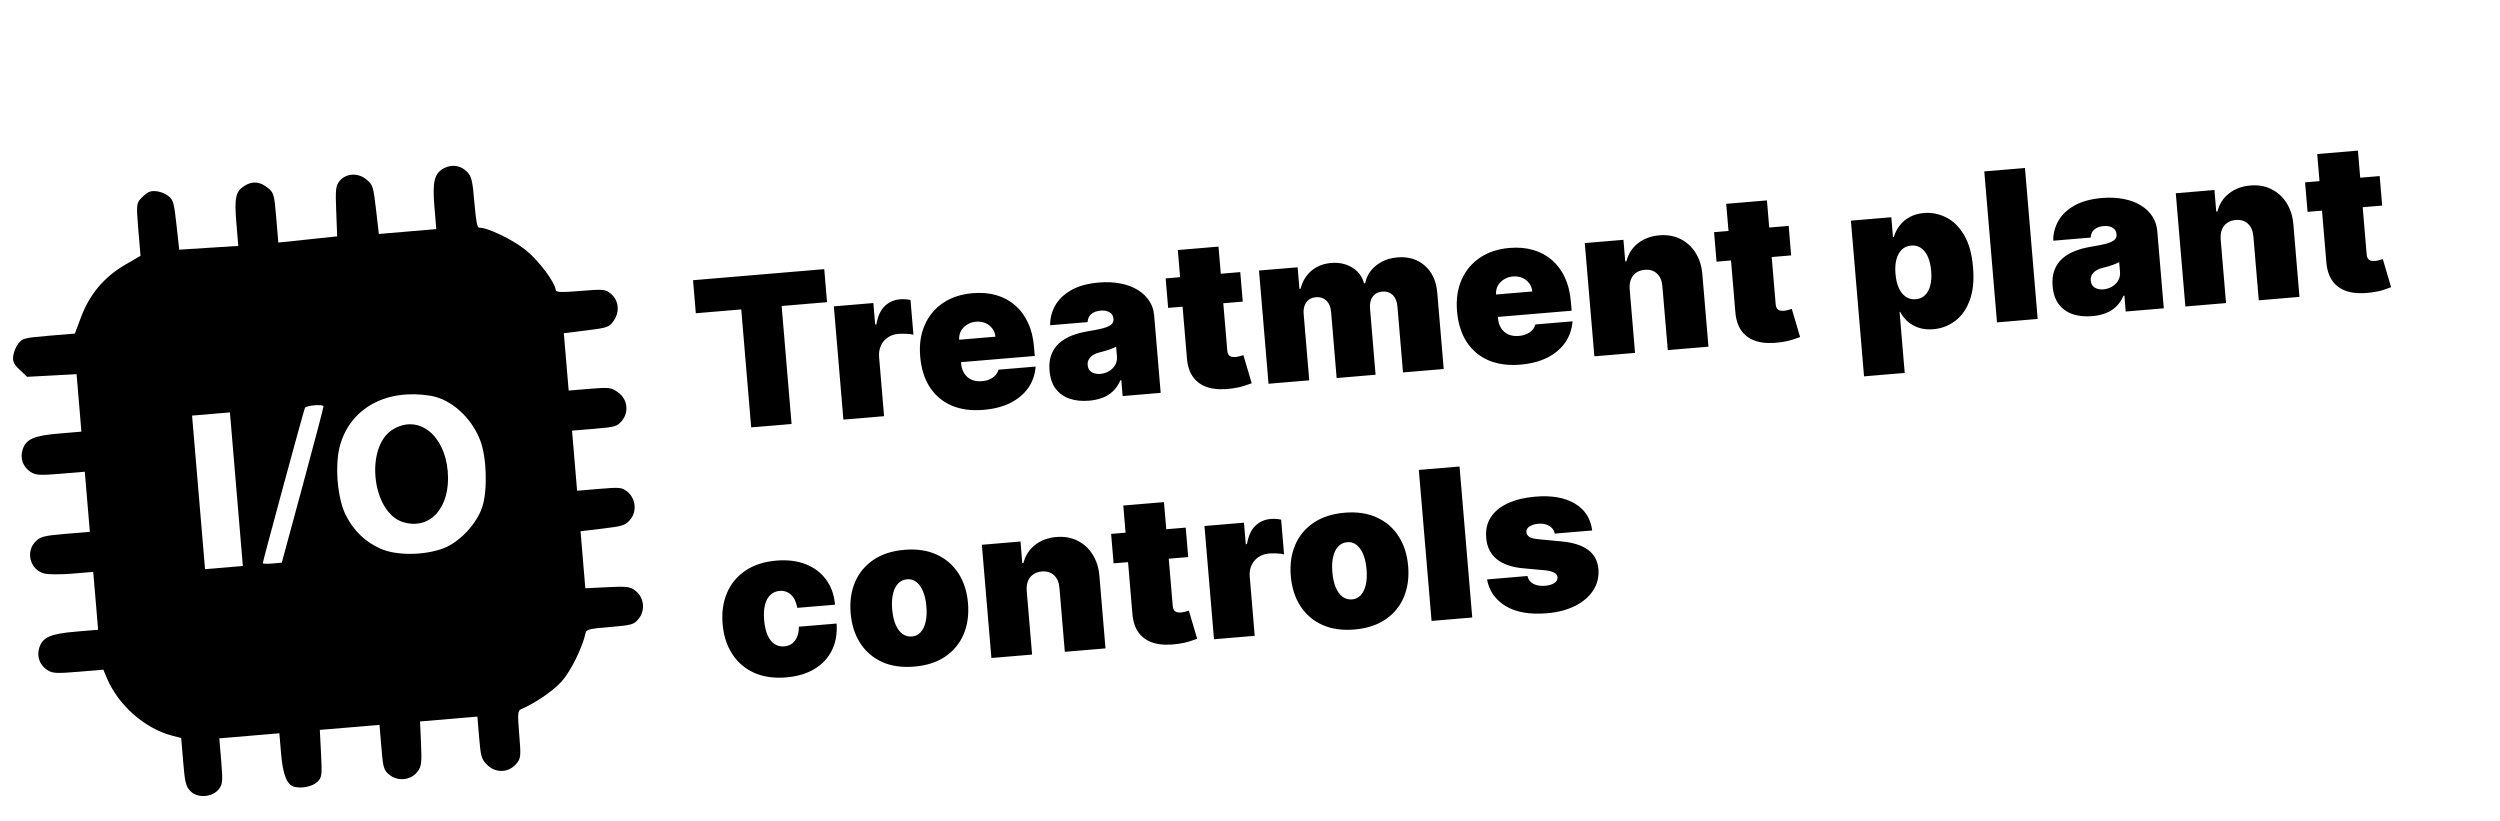 <svg width="70" height="23" viewBox="0 0 70 23" fill="none" xmlns="http://www.w3.org/2000/svg">
<path d="M19.483 8.771L19.405 7.846L23.079 7.536L23.157 8.461L21.886 8.568L22.164 11.871L21.033 11.966L20.755 8.664L19.483 8.771ZM23.615 11.749L23.348 8.578L24.454 8.485L24.505 9.088L24.538 9.085C24.577 8.857 24.655 8.686 24.771 8.572C24.889 8.459 25.033 8.394 25.202 8.38C25.251 8.376 25.301 8.376 25.349 8.38C25.4 8.383 25.448 8.389 25.494 8.399L25.576 9.371C25.518 9.357 25.448 9.348 25.364 9.346C25.281 9.343 25.21 9.344 25.151 9.349C25.039 9.359 24.941 9.392 24.856 9.451C24.772 9.508 24.708 9.584 24.665 9.679C24.621 9.773 24.605 9.88 24.615 10.001L24.754 11.653L23.615 11.749ZM27.537 11.476C27.199 11.505 26.902 11.465 26.646 11.356C26.391 11.246 26.188 11.075 26.035 10.842C25.884 10.608 25.794 10.32 25.765 9.979C25.737 9.652 25.779 9.36 25.891 9.104C26.002 8.848 26.172 8.641 26.402 8.485C26.631 8.328 26.91 8.236 27.237 8.209C27.477 8.189 27.696 8.207 27.897 8.265C28.097 8.323 28.272 8.417 28.422 8.548C28.571 8.676 28.691 8.838 28.782 9.033C28.874 9.227 28.93 9.451 28.951 9.702L28.974 9.967L26.141 10.205L26.088 9.578L27.872 9.427C27.863 9.337 27.833 9.259 27.782 9.194C27.732 9.127 27.667 9.078 27.588 9.046C27.511 9.012 27.424 9 27.329 9.008C27.237 9.015 27.154 9.042 27.081 9.089C27.007 9.134 26.949 9.193 26.908 9.265C26.869 9.338 26.851 9.421 26.856 9.513L26.913 10.19C26.922 10.292 26.951 10.381 27 10.457C27.05 10.533 27.116 10.591 27.2 10.63C27.284 10.668 27.382 10.683 27.495 10.673C27.573 10.667 27.644 10.65 27.707 10.622C27.771 10.595 27.825 10.558 27.868 10.513C27.911 10.466 27.941 10.412 27.958 10.351L28.998 10.264C28.981 10.487 28.913 10.685 28.793 10.859C28.673 11.031 28.507 11.171 28.294 11.28C28.083 11.386 27.831 11.452 27.537 11.476ZM30.497 11.219C30.295 11.236 30.113 11.218 29.952 11.165C29.792 11.11 29.663 11.019 29.563 10.89C29.464 10.761 29.405 10.591 29.387 10.381C29.372 10.207 29.39 10.057 29.439 9.929C29.487 9.801 29.561 9.693 29.661 9.605C29.76 9.518 29.878 9.448 30.015 9.394C30.153 9.341 30.304 9.302 30.466 9.275C30.643 9.247 30.784 9.218 30.89 9.19C30.997 9.16 31.073 9.125 31.118 9.085C31.163 9.044 31.183 8.993 31.178 8.933L31.177 8.924C31.17 8.842 31.133 8.781 31.066 8.743C30.999 8.704 30.916 8.689 30.817 8.697C30.708 8.706 30.621 8.738 30.557 8.792C30.493 8.844 30.459 8.92 30.453 9.019L29.404 9.107C29.402 8.913 29.448 8.731 29.543 8.559C29.64 8.386 29.789 8.242 29.991 8.126C30.194 8.009 30.452 7.938 30.767 7.911C30.994 7.892 31.2 7.902 31.385 7.94C31.57 7.977 31.729 8.038 31.864 8.122C31.998 8.205 32.104 8.307 32.181 8.428C32.259 8.548 32.304 8.681 32.316 8.828L32.499 11L31.434 11.09L31.397 10.644L31.372 10.646C31.319 10.77 31.25 10.872 31.165 10.952C31.082 11.033 30.984 11.094 30.871 11.137C30.759 11.18 30.635 11.207 30.497 11.219ZM30.808 10.469C30.895 10.462 30.975 10.437 31.047 10.395C31.121 10.352 31.18 10.296 31.222 10.224C31.265 10.153 31.282 10.069 31.274 9.972L31.251 9.708C31.222 9.723 31.191 9.737 31.157 9.751C31.125 9.765 31.09 9.778 31.052 9.791C31.016 9.804 30.977 9.816 30.935 9.828C30.895 9.84 30.852 9.851 30.807 9.862C30.72 9.883 30.65 9.912 30.596 9.948C30.544 9.983 30.505 10.025 30.482 10.072C30.459 10.119 30.45 10.169 30.455 10.224C30.462 10.312 30.499 10.377 30.565 10.419C30.631 10.46 30.712 10.477 30.808 10.469ZM34.727 7.619L34.797 8.445L32.708 8.621L32.638 7.795L34.727 7.619ZM32.979 7.001L34.118 6.905L34.364 9.816C34.367 9.86 34.378 9.896 34.396 9.925C34.413 9.953 34.438 9.973 34.471 9.986C34.504 9.997 34.545 10 34.595 9.996C34.629 9.993 34.669 9.986 34.714 9.973C34.76 9.961 34.794 9.951 34.815 9.944L35.048 10.731C34.998 10.751 34.927 10.775 34.834 10.805C34.742 10.835 34.632 10.859 34.503 10.877C34.242 10.913 34.021 10.904 33.838 10.852C33.654 10.798 33.512 10.701 33.41 10.562C33.308 10.422 33.249 10.241 33.233 10.019L32.979 7.001ZM35.519 10.745L35.252 7.575L36.334 7.484L36.384 8.086L36.417 8.084C36.467 7.88 36.566 7.714 36.716 7.584C36.866 7.455 37.051 7.382 37.271 7.363C37.494 7.344 37.691 7.387 37.862 7.492C38.033 7.595 38.143 7.743 38.193 7.934L38.226 7.931C38.263 7.733 38.364 7.568 38.529 7.436C38.694 7.303 38.894 7.226 39.129 7.207C39.433 7.181 39.688 7.258 39.893 7.437C40.099 7.617 40.216 7.869 40.243 8.194L40.424 10.332L39.284 10.428L39.128 8.579C39.117 8.44 39.072 8.334 38.996 8.261C38.919 8.187 38.821 8.155 38.703 8.165C38.586 8.175 38.496 8.223 38.434 8.309C38.373 8.393 38.349 8.504 38.361 8.643L38.516 10.493L37.426 10.585L37.271 8.735C37.259 8.596 37.215 8.49 37.138 8.418C37.061 8.344 36.963 8.312 36.845 8.322C36.767 8.329 36.701 8.352 36.647 8.393C36.594 8.433 36.554 8.489 36.528 8.559C36.503 8.627 36.495 8.708 36.503 8.8L36.659 10.649L35.519 10.745ZM42.569 10.21C42.231 10.238 41.934 10.198 41.678 10.089C41.423 9.979 41.22 9.808 41.067 9.575C40.916 9.341 40.826 9.054 40.797 8.712C40.769 8.385 40.811 8.093 40.923 7.837C41.034 7.581 41.205 7.375 41.434 7.218C41.663 7.062 41.942 6.969 42.269 6.942C42.509 6.922 42.728 6.941 42.929 6.999C43.129 7.057 43.304 7.151 43.454 7.281C43.603 7.409 43.723 7.571 43.815 7.766C43.906 7.96 43.962 8.184 43.983 8.436L44.006 8.7L41.173 8.938L41.121 8.311L42.904 8.161C42.895 8.07 42.865 7.992 42.814 7.927C42.764 7.861 42.699 7.811 42.62 7.779C42.543 7.746 42.456 7.733 42.361 7.741C42.269 7.748 42.186 7.776 42.113 7.822C42.039 7.867 41.981 7.926 41.94 7.999C41.901 8.071 41.883 8.154 41.889 8.246L41.946 8.923C41.954 9.025 41.983 9.114 42.032 9.19C42.082 9.267 42.148 9.324 42.232 9.363C42.316 9.401 42.414 9.416 42.527 9.406C42.605 9.4 42.676 9.383 42.739 9.355C42.803 9.328 42.857 9.291 42.9 9.246C42.943 9.2 42.973 9.146 42.99 9.085L44.031 8.997C44.013 9.22 43.945 9.419 43.825 9.592C43.705 9.765 43.539 9.905 43.326 10.013C43.115 10.119 42.863 10.185 42.569 10.21ZM45.631 8.097L45.781 9.881L44.642 9.977L44.374 6.806L45.456 6.715L45.507 7.318L45.54 7.315C45.592 7.108 45.7 6.94 45.863 6.812C46.029 6.683 46.227 6.608 46.46 6.589C46.684 6.57 46.883 6.605 47.057 6.694C47.232 6.782 47.373 6.912 47.479 7.083C47.586 7.254 47.648 7.455 47.666 7.684L47.837 9.707L46.698 9.803L46.547 8.02C46.535 7.863 46.485 7.743 46.396 7.661C46.309 7.578 46.194 7.542 46.051 7.555C45.957 7.562 45.877 7.59 45.81 7.637C45.745 7.683 45.697 7.745 45.666 7.824C45.635 7.901 45.623 7.992 45.631 8.097ZM50.083 6.325L50.152 7.151L48.063 7.327L47.994 6.501L50.083 6.325ZM48.334 5.707L49.474 5.611L49.719 8.522C49.723 8.566 49.734 8.602 49.751 8.631C49.769 8.659 49.794 8.679 49.827 8.691C49.86 8.703 49.901 8.706 49.95 8.702C49.985 8.699 50.025 8.691 50.069 8.679C50.115 8.667 50.149 8.657 50.171 8.65L50.403 9.437C50.354 9.456 50.282 9.481 50.189 9.511C50.097 9.541 49.987 9.565 49.858 9.583C49.598 9.619 49.376 9.61 49.193 9.558C49.01 9.504 48.867 9.407 48.765 9.267C48.664 9.128 48.605 8.947 48.589 8.725L48.334 5.707ZM52.193 10.538L51.825 6.178L52.957 6.083L53.003 6.636L53.028 6.634C53.06 6.523 53.112 6.42 53.185 6.323C53.257 6.226 53.35 6.145 53.464 6.082C53.577 6.017 53.713 5.978 53.87 5.964C54.079 5.947 54.282 5.986 54.48 6.081C54.679 6.177 54.848 6.339 54.987 6.569C55.127 6.798 55.213 7.104 55.245 7.486C55.276 7.853 55.245 8.161 55.151 8.411C55.058 8.662 54.922 8.854 54.742 8.988C54.563 9.122 54.361 9.199 54.136 9.218C53.987 9.231 53.852 9.218 53.731 9.179C53.611 9.14 53.507 9.081 53.417 9.004C53.328 8.926 53.258 8.835 53.205 8.731L53.188 8.733L53.332 10.442L52.193 10.538ZM53.074 7.669C53.087 7.824 53.118 7.955 53.167 8.065C53.218 8.173 53.283 8.255 53.363 8.31C53.443 8.365 53.536 8.387 53.641 8.378C53.745 8.37 53.831 8.333 53.899 8.267C53.969 8.2 54.018 8.11 54.047 7.995C54.077 7.879 54.086 7.742 54.073 7.585C54.059 7.428 54.028 7.296 53.979 7.188C53.931 7.078 53.867 6.997 53.788 6.944C53.71 6.89 53.619 6.867 53.514 6.876C53.409 6.884 53.322 6.922 53.251 6.989C53.182 7.055 53.131 7.146 53.1 7.262C53.069 7.377 53.06 7.513 53.074 7.669ZM56.699 4.703L57.055 8.93L55.916 9.027L55.56 4.799L56.699 4.703ZM58.583 8.852C58.381 8.869 58.199 8.851 58.038 8.798C57.878 8.743 57.749 8.652 57.649 8.523C57.55 8.394 57.491 8.224 57.473 8.014C57.459 7.84 57.476 7.69 57.525 7.563C57.573 7.434 57.647 7.326 57.747 7.238C57.846 7.151 57.964 7.081 58.101 7.028C58.239 6.974 58.39 6.935 58.553 6.908C58.729 6.88 58.87 6.851 58.976 6.823C59.083 6.793 59.159 6.758 59.204 6.718C59.249 6.677 59.269 6.626 59.264 6.566L59.263 6.557C59.256 6.475 59.219 6.414 59.152 6.376C59.085 6.337 59.002 6.322 58.903 6.33C58.794 6.339 58.708 6.371 58.643 6.425C58.579 6.477 58.545 6.553 58.539 6.652L57.491 6.74C57.488 6.546 57.535 6.364 57.63 6.192C57.726 6.019 57.875 5.875 58.077 5.759C58.28 5.643 58.538 5.571 58.853 5.544C59.08 5.525 59.286 5.535 59.471 5.573C59.656 5.61 59.816 5.671 59.95 5.755C60.085 5.838 60.19 5.94 60.267 6.061C60.345 6.181 60.39 6.314 60.403 6.461L60.586 8.633L59.52 8.723L59.483 8.277L59.458 8.279C59.405 8.403 59.336 8.505 59.251 8.585C59.168 8.666 59.07 8.727 58.957 8.77C58.845 8.813 58.721 8.84 58.583 8.852ZM58.894 8.102C58.981 8.095 59.061 8.07 59.133 8.028C59.207 7.985 59.266 7.929 59.308 7.857C59.351 7.786 59.368 7.702 59.36 7.605L59.337 7.341C59.308 7.356 59.277 7.371 59.243 7.384C59.211 7.398 59.176 7.412 59.139 7.424C59.102 7.437 59.063 7.45 59.021 7.461C58.981 7.473 58.938 7.484 58.893 7.495C58.806 7.516 58.736 7.545 58.682 7.581C58.63 7.616 58.592 7.658 58.568 7.705C58.545 7.752 58.536 7.802 58.541 7.857C58.548 7.945 58.585 8.01 58.651 8.052C58.717 8.093 58.798 8.11 58.894 8.102ZM62.179 6.703L62.329 8.486L61.19 8.582L60.922 5.411L62.004 5.32L62.055 5.923L62.088 5.92C62.14 5.714 62.248 5.546 62.411 5.417C62.577 5.288 62.775 5.214 63.008 5.194C63.232 5.175 63.431 5.21 63.605 5.3C63.78 5.388 63.921 5.517 64.027 5.688C64.134 5.859 64.197 6.06 64.215 6.29L64.385 8.313L63.246 8.409L63.095 6.625C63.084 6.468 63.033 6.349 62.944 6.266C62.857 6.183 62.742 6.148 62.599 6.16C62.505 6.168 62.425 6.195 62.358 6.243C62.293 6.288 62.245 6.351 62.214 6.429C62.183 6.507 62.171 6.598 62.179 6.703ZM66.631 4.93L66.701 5.756L64.612 5.932L64.542 5.106L66.631 4.93ZM64.882 4.313L66.022 4.217L66.267 7.127C66.271 7.171 66.282 7.208 66.299 7.237C66.317 7.264 66.342 7.284 66.375 7.297C66.408 7.308 66.449 7.311 66.499 7.307C66.533 7.304 66.573 7.297 66.617 7.285C66.663 7.273 66.697 7.263 66.719 7.255L66.951 8.042C66.902 8.062 66.83 8.087 66.737 8.117C66.646 8.147 66.535 8.17 66.407 8.188C66.146 8.224 65.924 8.216 65.741 8.163C65.558 8.109 65.415 8.013 65.314 7.873C65.212 7.733 65.153 7.552 65.137 7.331L64.882 4.313ZM22.014 18.967C21.67 18.996 21.37 18.952 21.113 18.837C20.857 18.72 20.653 18.544 20.501 18.31C20.35 18.075 20.26 17.795 20.233 17.47C20.206 17.145 20.247 16.855 20.357 16.599C20.467 16.342 20.639 16.135 20.872 15.978C21.106 15.819 21.394 15.726 21.738 15.697C22.049 15.671 22.323 15.704 22.56 15.798C22.797 15.89 22.988 16.034 23.13 16.228C23.273 16.421 23.356 16.655 23.381 16.931L22.324 17.02C22.295 16.854 22.236 16.732 22.147 16.652C22.06 16.571 21.953 16.535 21.826 16.546C21.727 16.554 21.643 16.59 21.574 16.655C21.504 16.717 21.454 16.808 21.422 16.927C21.39 17.045 21.382 17.191 21.396 17.364C21.411 17.537 21.444 17.68 21.495 17.792C21.546 17.903 21.611 17.984 21.69 18.035C21.769 18.086 21.858 18.107 21.957 18.098C22.041 18.091 22.114 18.066 22.175 18.022C22.237 17.976 22.284 17.914 22.318 17.835C22.352 17.755 22.369 17.659 22.368 17.548L23.425 17.459C23.445 17.739 23.401 17.988 23.295 18.206C23.188 18.423 23.026 18.597 22.809 18.729C22.593 18.861 22.328 18.94 22.014 18.967ZM25.599 18.665C25.255 18.694 24.954 18.65 24.698 18.535C24.442 18.418 24.238 18.242 24.086 18.008C23.935 17.773 23.845 17.493 23.818 17.168C23.791 16.843 23.832 16.553 23.942 16.297C24.052 16.04 24.224 15.833 24.457 15.676C24.691 15.517 24.979 15.424 25.323 15.395C25.667 15.366 25.968 15.41 26.224 15.527C26.48 15.642 26.684 15.818 26.836 16.053C26.987 16.287 27.077 16.566 27.104 16.891C27.131 17.216 27.09 17.507 26.98 17.764C26.87 18.02 26.698 18.227 26.465 18.386C26.232 18.543 25.943 18.636 25.599 18.665ZM25.536 17.822C25.632 17.814 25.713 17.774 25.778 17.703C25.842 17.633 25.889 17.536 25.917 17.413C25.946 17.29 25.953 17.146 25.939 16.981C25.925 16.814 25.894 16.674 25.845 16.559C25.797 16.442 25.735 16.355 25.659 16.296C25.583 16.237 25.497 16.212 25.401 16.22C25.299 16.228 25.215 16.268 25.147 16.339C25.08 16.41 25.032 16.507 25.003 16.63C24.975 16.751 24.967 16.895 24.981 17.062C24.995 17.227 25.027 17.368 25.075 17.484C25.124 17.601 25.187 17.688 25.266 17.747C25.344 17.805 25.434 17.83 25.536 17.822ZM28.748 16.545L28.899 18.328L27.759 18.424L27.492 15.254L28.574 15.162L28.624 15.765L28.657 15.762C28.709 15.556 28.817 15.388 28.981 15.259C29.146 15.13 29.345 15.056 29.577 15.036C29.802 15.017 30.001 15.053 30.175 15.142C30.35 15.23 30.49 15.359 30.596 15.53C30.703 15.702 30.766 15.902 30.784 16.132L30.954 18.155L29.815 18.251L29.665 16.468C29.653 16.311 29.603 16.191 29.514 16.108C29.427 16.025 29.311 15.99 29.168 16.002C29.075 16.01 28.994 16.038 28.928 16.085C28.862 16.13 28.814 16.193 28.783 16.271C28.753 16.349 28.741 16.44 28.748 16.545ZM33.2 14.773L33.27 15.598L31.181 15.774L31.111 14.949L33.2 14.773ZM31.452 14.155L32.591 14.059L32.837 16.969C32.84 17.013 32.851 17.05 32.869 17.079C32.886 17.107 32.912 17.127 32.944 17.139C32.977 17.15 33.019 17.154 33.068 17.149C33.102 17.146 33.142 17.139 33.187 17.127C33.233 17.115 33.267 17.105 33.288 17.098L33.521 17.885C33.471 17.904 33.4 17.929 33.307 17.959C33.215 17.989 33.105 18.012 32.976 18.03C32.716 18.066 32.494 18.058 32.311 18.005C32.127 17.951 31.985 17.855 31.883 17.715C31.781 17.575 31.722 17.395 31.706 17.173L31.452 14.155ZM33.992 17.899L33.725 14.728L34.831 14.635L34.882 15.238L34.915 15.235C34.954 15.007 35.032 14.836 35.149 14.723C35.267 14.609 35.41 14.545 35.579 14.53C35.629 14.526 35.678 14.526 35.727 14.53C35.777 14.533 35.825 14.54 35.872 14.55L35.954 15.522C35.896 15.507 35.825 15.499 35.742 15.496C35.658 15.493 35.587 15.494 35.528 15.499C35.416 15.509 35.318 15.543 35.233 15.601C35.149 15.658 35.086 15.734 35.042 15.829C34.999 15.923 34.982 16.03 34.993 16.151L35.132 17.803L33.992 17.899ZM37.923 17.626C37.579 17.655 37.279 17.611 37.023 17.496C36.766 17.379 36.562 17.203 36.411 16.97C36.259 16.734 36.17 16.454 36.142 16.13C36.115 15.805 36.156 15.514 36.266 15.258C36.376 15.001 36.548 14.794 36.782 14.637C37.015 14.479 37.304 14.385 37.648 14.356C37.992 14.327 38.292 14.371 38.548 14.488C38.805 14.604 39.009 14.779 39.16 15.014C39.312 15.248 39.401 15.528 39.428 15.852C39.456 16.177 39.414 16.468 39.305 16.726C39.194 16.982 39.023 17.189 38.789 17.347C38.556 17.504 38.267 17.597 37.923 17.626ZM37.86 16.783C37.957 16.775 38.037 16.735 38.102 16.665C38.167 16.594 38.213 16.497 38.242 16.375C38.27 16.252 38.278 16.108 38.264 15.942C38.249 15.776 38.218 15.635 38.17 15.52C38.121 15.403 38.059 15.316 37.983 15.257C37.908 15.198 37.822 15.173 37.725 15.181C37.624 15.19 37.539 15.229 37.471 15.3C37.404 15.371 37.356 15.468 37.328 15.591C37.299 15.713 37.292 15.857 37.306 16.023C37.32 16.188 37.351 16.329 37.4 16.445C37.448 16.562 37.512 16.649 37.59 16.708C37.669 16.767 37.759 16.791 37.86 16.783ZM40.867 13.062L41.223 17.29L40.084 17.386L39.727 13.158L40.867 13.062ZM44.581 14.853L43.533 14.941C43.522 14.877 43.494 14.823 43.45 14.78C43.407 14.736 43.352 14.705 43.286 14.685C43.222 14.665 43.153 14.657 43.077 14.664C42.979 14.672 42.897 14.697 42.83 14.739C42.762 14.78 42.732 14.834 42.739 14.9C42.742 14.947 42.765 14.989 42.81 15.025C42.856 15.061 42.941 15.085 43.063 15.097L43.717 15.159C44.047 15.19 44.297 15.27 44.467 15.397C44.638 15.522 44.734 15.702 44.756 15.936C44.773 16.162 44.722 16.363 44.603 16.541C44.485 16.717 44.315 16.861 44.092 16.971C43.871 17.079 43.614 17.146 43.321 17.171C42.837 17.212 42.45 17.145 42.159 16.97C41.87 16.794 41.696 16.546 41.637 16.224L42.768 16.128C42.791 16.227 42.847 16.301 42.936 16.349C43.026 16.395 43.136 16.413 43.265 16.402C43.37 16.393 43.454 16.368 43.518 16.327C43.584 16.285 43.615 16.232 43.611 16.165C43.604 16.105 43.57 16.059 43.508 16.029C43.447 15.998 43.354 15.976 43.228 15.965L42.658 15.913C42.33 15.884 42.079 15.797 41.904 15.652C41.73 15.508 41.633 15.311 41.614 15.061C41.594 14.841 41.636 14.65 41.74 14.487C41.845 14.323 42.004 14.192 42.216 14.094C42.429 13.994 42.687 13.931 42.988 13.906C43.446 13.867 43.816 13.932 44.096 14.1C44.377 14.267 44.539 14.518 44.581 14.853Z" fill="#8D8D8D" style="fill:#8D8D8D;fill:color(display-p3 0.553 0.553 0.553);fill-opacity:1;"/>
<path fill-rule="evenodd" clip-rule="evenodd" d="M4.161 5.38C4.111 5.403 4.012 5.486 3.941 5.562C3.821 5.692 3.816 5.754 3.873 6.432L3.935 7.162L3.497 7.417C2.921 7.753 2.509 8.241 2.275 8.865L2.097 9.34L1.367 9.401C0.686 9.459 0.629 9.473 0.515 9.617C0.447 9.702 0.382 9.86 0.37 9.967C0.352 10.125 0.386 10.198 0.553 10.356L0.759 10.551L1.451 10.514L2.144 10.477L2.212 11.281L2.279 12.086L1.653 12.139C0.945 12.199 0.727 12.295 0.633 12.589C0.556 12.83 0.642 13.073 0.853 13.212C0.996 13.306 1.116 13.314 1.697 13.265L2.374 13.208L2.445 14.05L2.516 14.891L1.839 14.948C1.255 14.997 1.141 15.024 1.013 15.144C0.704 15.433 0.833 15.954 1.241 16.059C1.353 16.087 1.707 16.089 2.028 16.062L2.61 16.013L2.679 16.823L2.747 17.633L2.121 17.686C1.412 17.746 1.194 17.842 1.1 18.136C1.024 18.377 1.109 18.62 1.32 18.759C1.465 18.854 1.584 18.861 2.191 18.81L2.894 18.751L2.989 18.978C3.312 19.749 4.052 20.4 4.832 20.602L5.073 20.664L5.129 21.329C5.177 21.907 5.203 22.013 5.328 22.147C5.522 22.355 5.941 22.33 6.124 22.1C6.234 21.961 6.241 21.875 6.194 21.309L6.14 20.674L6.981 20.603L7.822 20.532L7.87 21.097C7.919 21.683 8.031 21.969 8.233 22.028C8.437 22.087 8.752 22.022 8.887 21.892C9.012 21.772 9.021 21.706 8.989 21.099L8.955 20.437L9.79 20.367L10.626 20.296L10.678 20.922C10.727 21.504 10.743 21.558 10.897 21.689C11.129 21.885 11.495 21.851 11.681 21.617C11.801 21.465 11.813 21.375 11.789 20.823L11.761 20.201L12.564 20.133L13.367 20.065L13.416 20.653C13.462 21.194 13.48 21.254 13.643 21.418C13.877 21.653 14.242 21.639 14.454 21.389C14.585 21.234 14.59 21.181 14.538 20.564C14.49 19.991 14.496 19.898 14.588 19.859C14.992 19.685 15.483 19.349 15.726 19.081C15.979 18.8 16.316 18.117 16.396 17.723C16.416 17.625 16.503 17.604 17.077 17.556C17.694 17.504 17.745 17.489 17.876 17.334C18.073 17.101 18.039 16.736 17.802 16.548C17.647 16.425 17.563 16.414 17.009 16.441L16.389 16.472L16.322 15.673L16.255 14.875L16.871 14.801C17.422 14.736 17.503 14.71 17.635 14.563C17.837 14.338 17.809 13.973 17.576 13.776C17.422 13.646 17.366 13.639 16.785 13.688L16.159 13.741L16.088 12.9L16.017 12.058L16.643 12.006C17.224 11.957 17.279 11.941 17.409 11.787C17.62 11.537 17.572 11.174 17.302 10.983C17.113 10.849 17.05 10.841 16.51 10.887L15.923 10.936L15.855 10.133L15.787 9.33L16.416 9.252C17.011 9.178 17.051 9.164 17.178 8.989C17.359 8.738 17.329 8.415 17.109 8.229C16.953 8.097 16.902 8.092 16.255 8.146C15.721 8.191 15.565 8.186 15.56 8.121C15.541 7.903 15.084 7.294 14.716 6.998C14.357 6.709 13.628 6.359 13.421 6.377C13.363 6.382 13.328 6.2 13.283 5.675C13.232 5.063 13.205 4.947 13.087 4.82C12.914 4.635 12.661 4.591 12.436 4.707C12.162 4.849 12.104 5.08 12.164 5.789L12.216 6.415L11.412 6.483L10.608 6.551L10.529 5.868C10.454 5.222 10.441 5.178 10.266 5.031C10.03 4.831 9.697 4.846 9.513 5.063C9.401 5.195 9.389 5.296 9.414 5.915L9.441 6.618L8.617 6.705L7.793 6.792L7.735 6.102C7.681 5.455 7.667 5.403 7.514 5.273C7.289 5.083 7.074 5.06 6.848 5.202C6.595 5.361 6.558 5.534 6.62 6.265L6.672 6.886L5.845 6.938L5.018 6.991L4.942 6.3C4.874 5.679 4.852 5.597 4.718 5.492C4.554 5.363 4.302 5.312 4.161 5.38ZM12.049 11.08C12.628 11.174 13.197 11.683 13.447 12.332C13.629 12.806 13.656 13.742 13.501 14.202C13.342 14.675 12.869 15.178 12.422 15.35C11.888 15.555 11.104 15.562 10.658 15.365C10.225 15.174 9.897 14.856 9.679 14.418C9.441 13.94 9.368 12.996 9.525 12.454C9.825 11.421 10.817 10.882 12.049 11.08ZM6.619 13.698L6.8 15.848L6.27 15.893L5.741 15.937L5.56 13.787L5.378 11.637L5.908 11.592L6.438 11.547L6.619 13.698ZM9.059 11.374C9.062 11.399 8.8 12.396 8.477 13.588L7.89 15.755L7.625 15.778C7.48 15.791 7.359 15.787 7.358 15.769C7.355 15.728 8.506 11.482 8.539 11.418C8.552 11.39 8.673 11.359 8.809 11.348C8.944 11.336 9.056 11.348 9.059 11.374ZM11.004 12.022C10.209 12.501 10.41 14.351 11.285 14.619C12.049 14.852 12.622 14.203 12.537 13.199C12.45 12.165 11.71 11.597 11.004 12.022Z" fill="url(#paint0_linear_105_955)" style=""/>
<defs>
<linearGradient id="paint0_linear_105_955" x1="8.47" y1="4.997" x2="9.898" y2="21.937" gradientUnits="userSpaceOnUse">
<stop stop-color="#FFC17A" style="stop-color:#FFC17A;stop-color:color(display-p3 1 0.756 0.477);stop-opacity:1;"/>
<stop offset="1" stop-color="#AEAEAE" style="stop-color:#AEAEAE;stop-color:color(display-p3 0.684 0.684 0.684);stop-opacity:1;"/>
</linearGradient>
</defs>
</svg>
